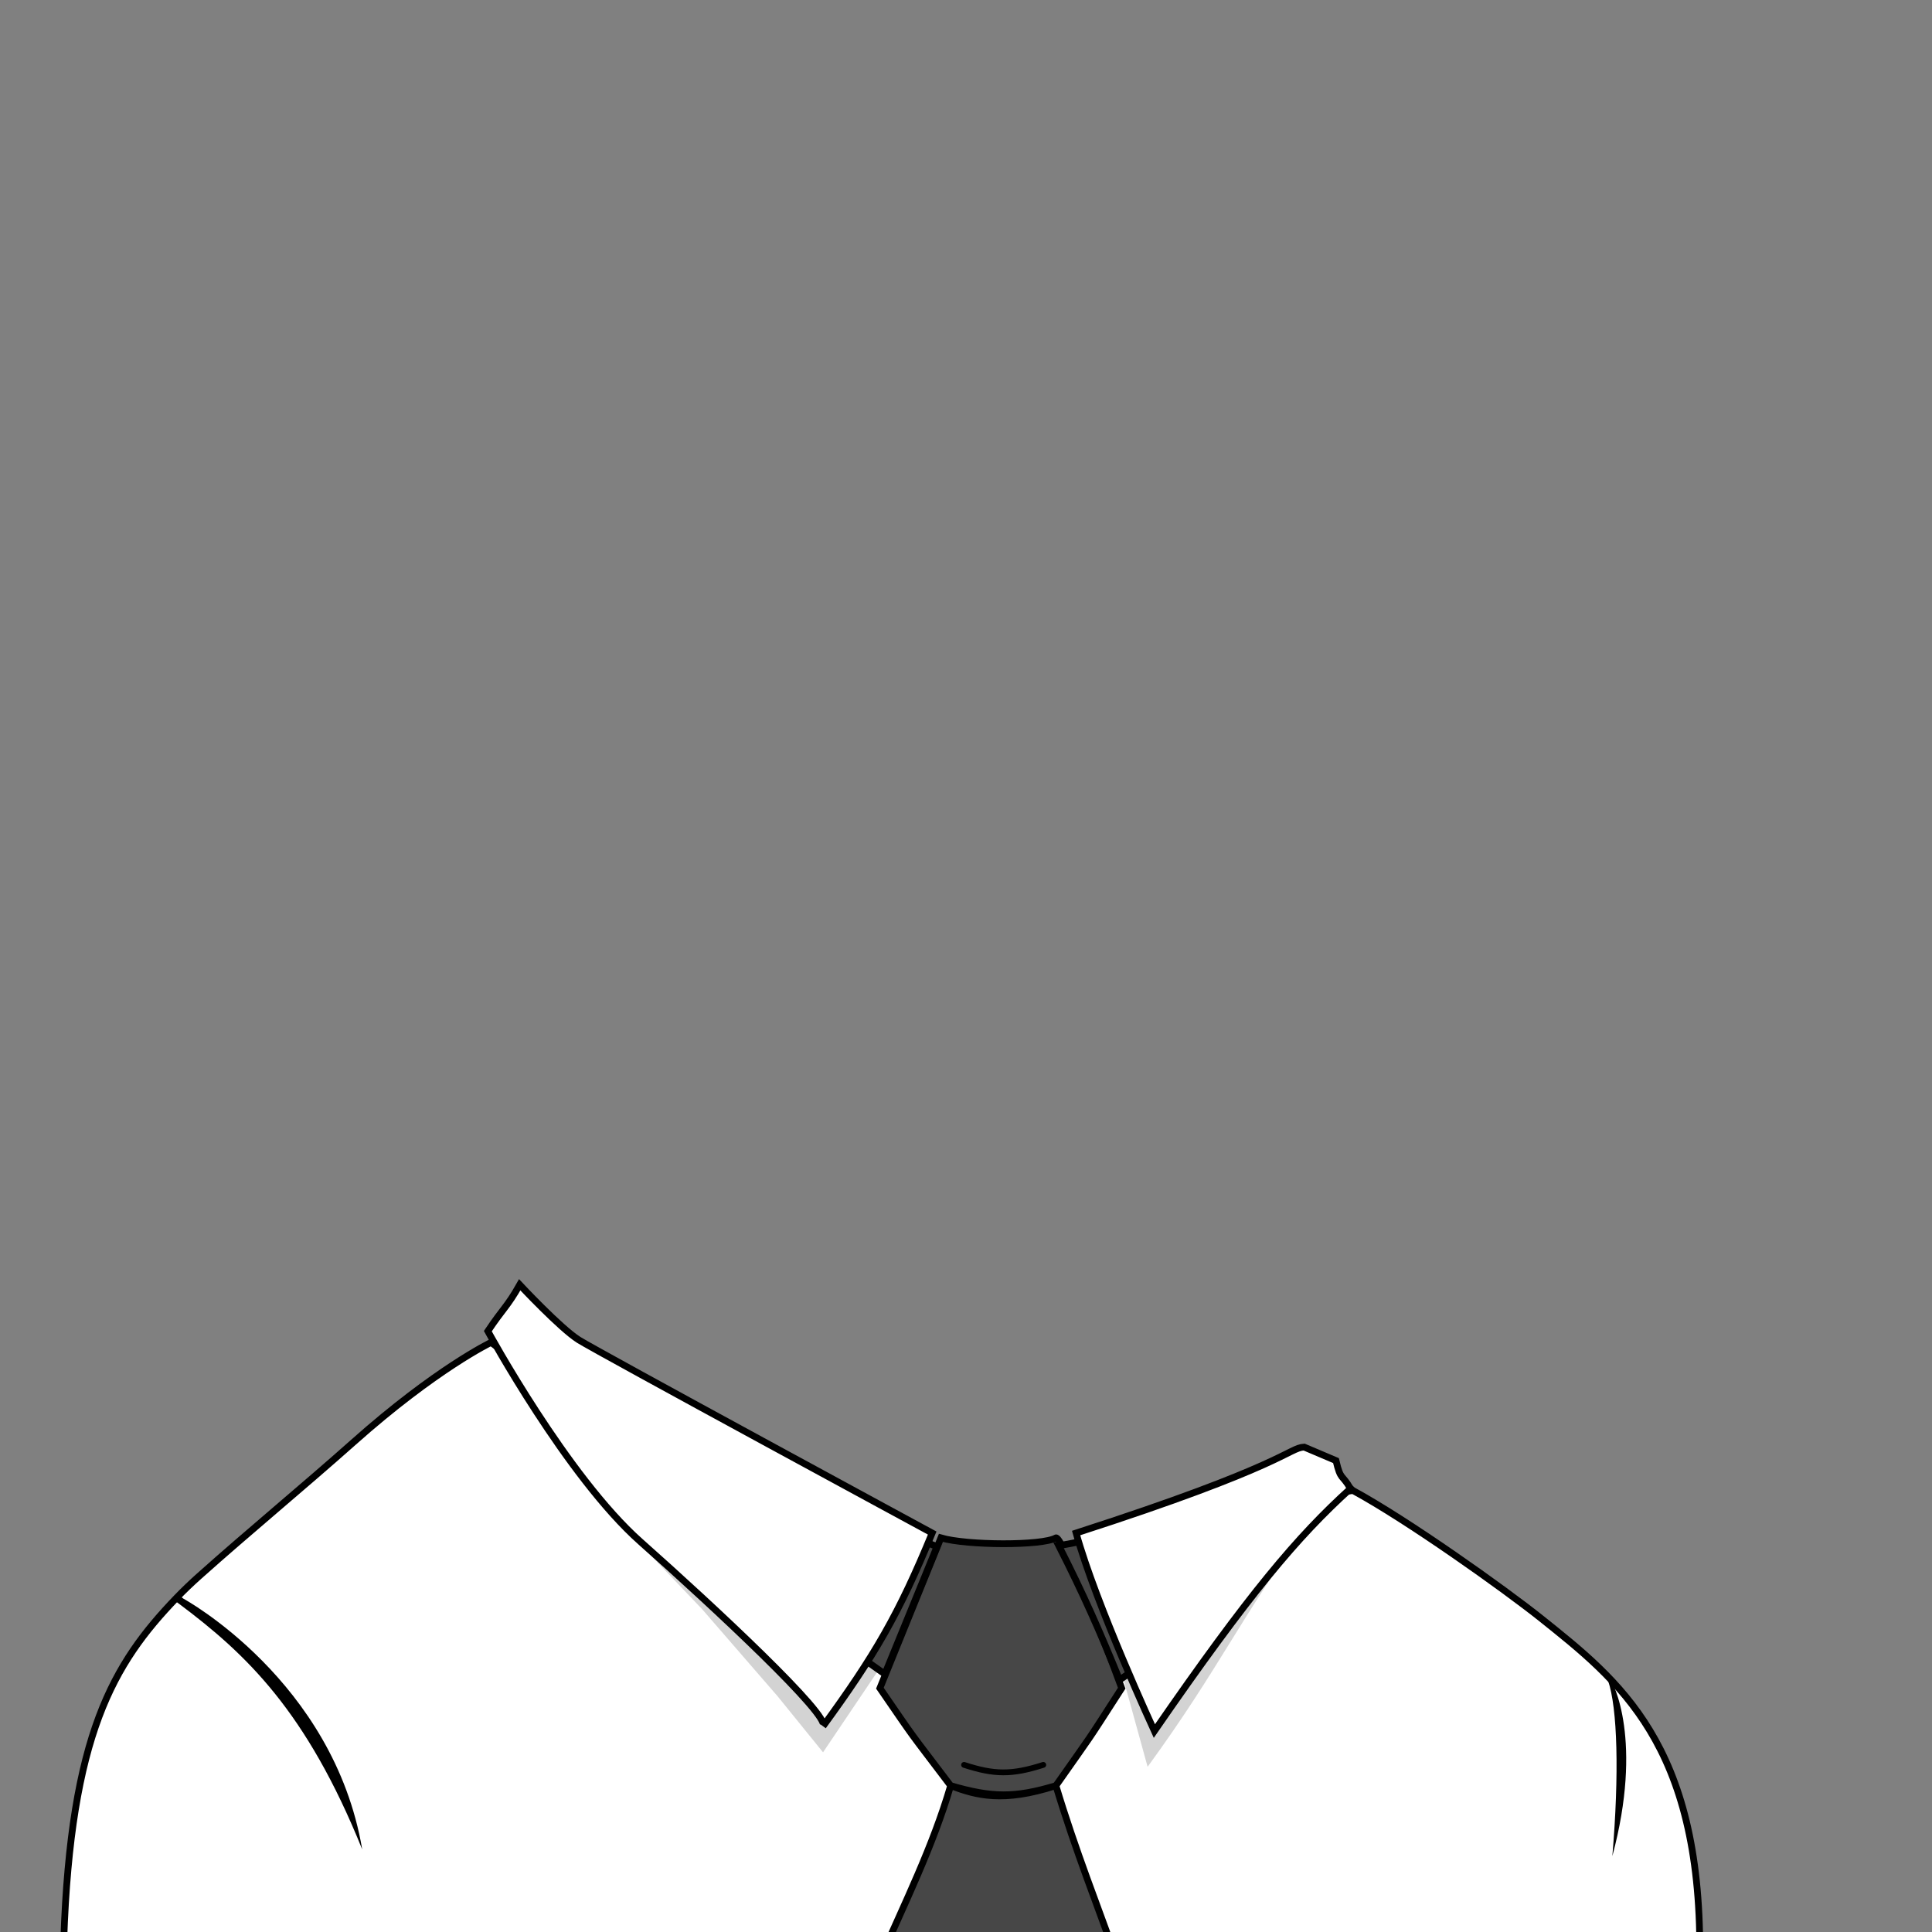 <svg width="1000" height="1000" viewBox="0 0 1000 1000" fill="none" xmlns="http://www.w3.org/2000/svg">
<rect x="0" y="0" width="1000" height="1000" fill="#808080" stroke="none"/>
<g clip-path="url(#clip0_245_92)">
<path d="M254.157 694.845C488.516 869.5 565.516 792.5 700.252 771.469C728.475 786.767 778.536 822.365 797.768 837.745L798.868 838.625C838.587 870.382 880.316 903.745 879.794 1010.65L33 1004.33C36.598 897.99 58.591 861.113 91.382 827.035C95.152 823.117 99.032 819.415 103.003 815.868C129.373 792.317 156.715 769.837 183.132 746.339C225.745 708.434 254.157 694.845 254.157 694.845Z" fill="white"/>
<path d="M690.922 756.231C690.922 756.231 692.168 764.821 700.252 771.469M700.252 771.469C565.516 792.5 488.516 869.5 254.157 694.845C254.157 694.845 225.745 708.434 183.132 746.339C156.715 769.837 129.373 792.317 103.003 815.868C99.032 819.415 95.152 823.116 91.382 827.035C58.591 861.113 36.598 897.99 33 1004.33M700.252 771.469C728.475 786.767 778.536 822.365 797.768 837.745C837.812 869.772 880.321 902.757 879.794 1010.65" stroke="black" stroke-width="3.5"/>
<path fill-rule="evenodd" clip-rule="evenodd" d="M90.397 828.48C90.397 828.48 90.397 828.48 91.382 827.034C92.368 825.589 92.37 825.59 92.37 825.59L92.373 825.592L92.383 825.598L92.419 825.623C92.45 825.645 92.496 825.676 92.555 825.718C92.674 825.8 92.847 825.922 93.073 826.084C93.525 826.406 94.185 826.884 95.028 827.516C95.028 827.516 172.624 869.748 187.484 957.262C158.603 885.6 127.333 856.093 92.929 830.317C92.109 829.702 91.471 829.24 91.04 828.933C90.825 828.779 90.662 828.664 90.553 828.589C90.499 828.551 90.459 828.523 90.433 828.505L90.404 828.485L90.398 828.481L90.397 828.48Z" fill="black"/>
<path fill-rule="evenodd" clip-rule="evenodd" d="M831.814 868.725C831.814 868.725 831.815 868.725 832.014 867.802C832.213 866.879 832.213 866.879 832.213 866.879L832.214 866.881L832.216 866.885L832.223 866.901C832.23 866.915 832.239 866.935 832.251 866.961C832.275 867.014 832.31 867.092 832.355 867.195C832.447 867.401 832.58 867.706 832.75 868.109C835.291 870.612 850.488 901.346 834.557 960.701C838.138 918.107 837.219 884.108 832.326 869.898C832.161 869.506 832.032 869.21 831.945 869.014C831.901 868.916 831.868 868.843 831.846 868.794C831.835 868.77 831.827 868.753 831.822 868.741L831.816 868.728L831.814 868.725Z" fill="black"/>
<path d="M456 862.5L426.002 907L402.502 878L363.5 833L323.5 791C353.167 807.086 401.034 844.221 456 862.5Z" fill="#D3D3D3"/>
<path d="M594 914.5L580.5 865.5L645 810.5L678.5 787C641.853 837.395 631.5 863 594 914.5Z" fill="#D3D3D3"/>
<path d="M428.484 1107.6C433.535 1041.61 473.631 987.29 492.047 924.254C468.707 893.418 475.515 903 455.435 873.807L487.015 796C500.409 799.959 539.473 800.122 546.538 796C549.179 794.46 570.515 846 580.595 873.807C560.515 905 567.053 895 546.538 924.254C566.55 990.862 594.776 1044.91 602.515 1107.6H428.484Z" fill="#474747"/>
<path d="M492.047 924.254C473.631 987.29 433.535 1041.61 428.484 1107.6H602.515C594.776 1044.91 566.55 990.862 546.538 924.254M492.047 924.254C505.344 929.275 519.093 933.151 546.538 924.254M492.047 924.254C468.707 893.418 475.515 903 455.435 873.807L487.015 796C500.409 799.959 539.473 800.122 546.538 796C549.179 794.46 570.515 846 580.595 873.807C560.515 905 567.053 895 546.538 924.254M492.047 924.254C513.5 930.5 525.268 930.649 546.538 924.254" stroke="black" stroke-width="3.5"/>
<path d="M576.5 794.5C568.833 796 549.2 800 548 800C560.824 825.222 569.218 844.342 579.5 869.5L593.5 860L576.5 794.5Z" fill="#474747" stroke="black" stroke-width="3.5"/>
<path d="M465.5 793L485 800.5L458 866.5L441 854.5L465.5 793Z" fill="#474747" stroke="black" stroke-width="3.5"/>
<path d="M482.5 793.5C465.328 835.333 452.65 857.049 426.032 893.478C429.849 888.063 369.932 832.09 331.516 798C293.51 764.275 252.5 689 252.5 689C260.5 677 262.5 676.5 269 665C269 665 290.031 687.5 299.516 693.5C309 699.5 482.5 793.5 482.5 793.5Z" fill="white"/>
<path d="M691.5 756C693.983 766.589 694.644 762.832 699 770.5C671.527 795.458 646.679 824.752 597.5 896C597.5 896 567.245 830.449 557 793.5C664.997 758.649 666.974 749.458 675.016 749L691.5 756Z" fill="white"/>
<path d="M252.5 689C260.5 677 262.5 676.5 269 665C269 665 290.031 687.5 299.516 693.5C309 699.5 482.5 793.5 482.5 793.5C465.325 835.342 452.645 857.058 426.016 893.5C430.015 888.219 369.985 832.137 331.516 798C293.51 764.275 252.5 689 252.5 689ZM597.5 896C597.5 896 567.245 830.449 557 793.5C664.997 758.649 666.974 749.458 675.016 749L691.5 756C693.983 766.589 694.644 762.832 699 770.5C671.527 795.458 646.679 824.752 597.5 896Z" stroke="black" stroke-width="3.5"/>
<path d="M499 913.5C514.678 918.597 523.647 918.735 540 913.5" stroke="black" stroke-width="3" stroke-linecap="round"/>
</g>
<defs>
<clipPath id="clip0_245_92">
<rect width="1000" height="1000" fill="white"/>
</clipPath>
</defs>
</svg>
